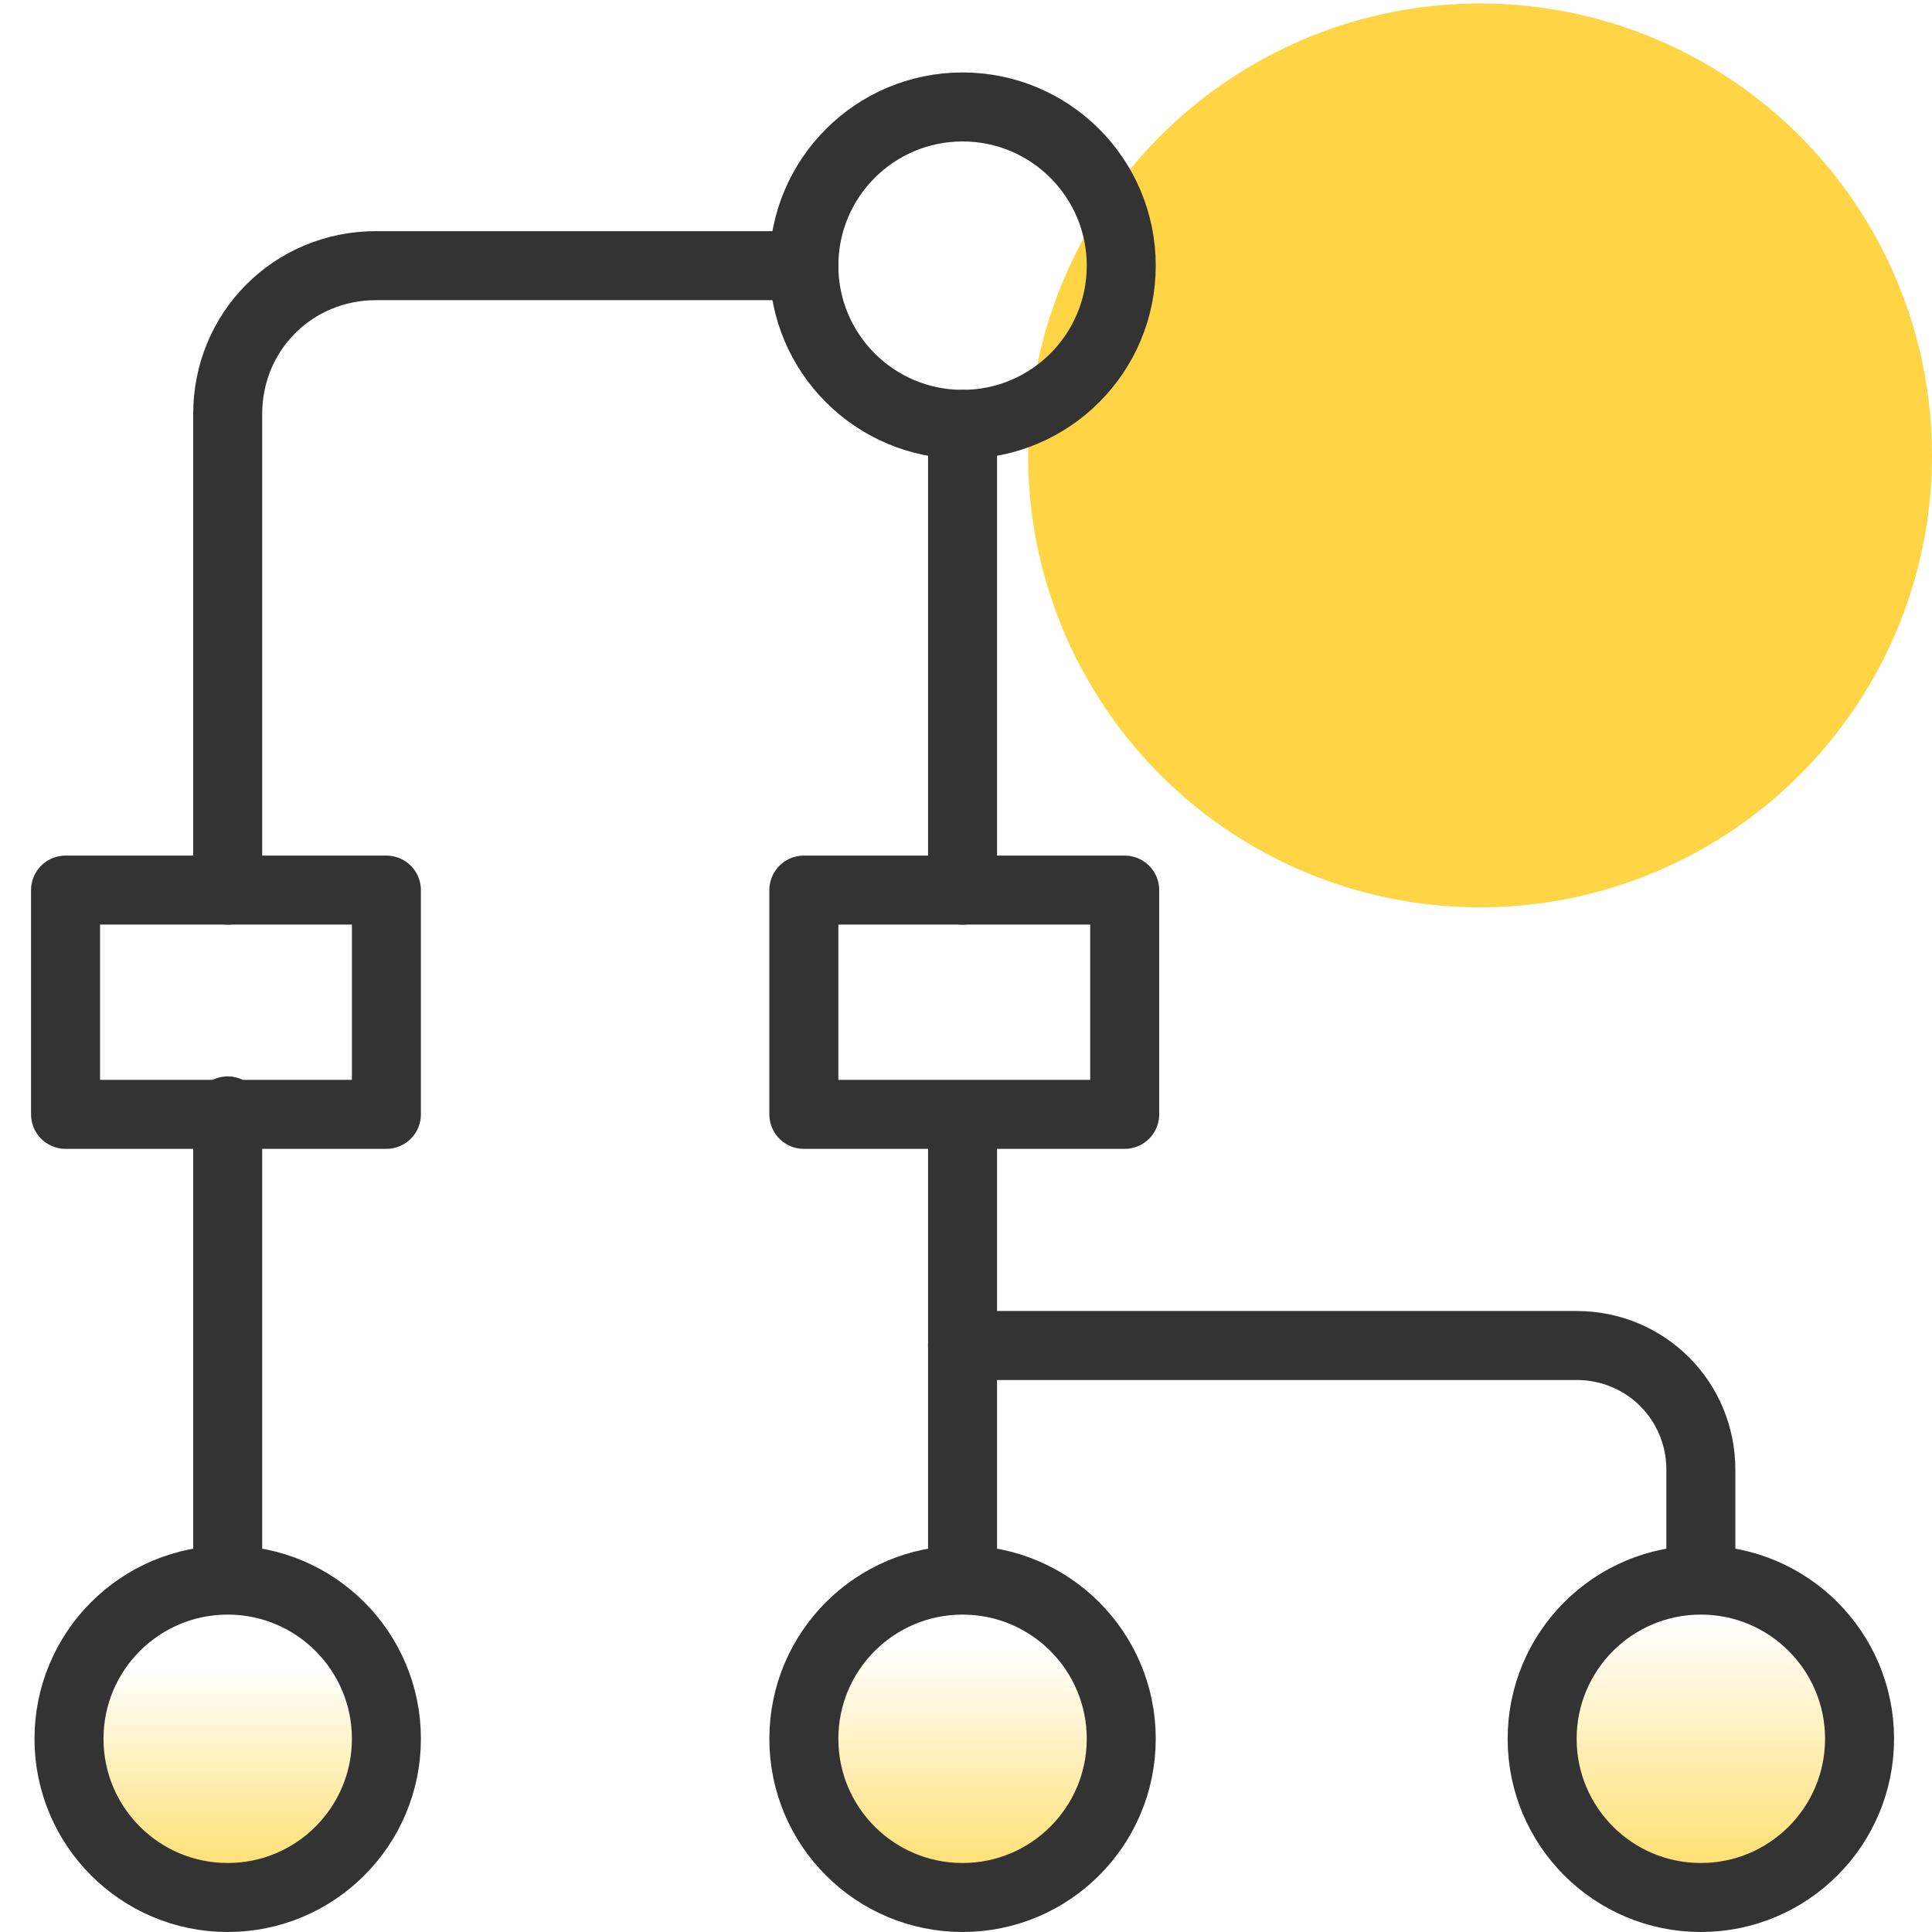 <?xml version="1.0" encoding="utf-8"?>
<!-- Generator: Adobe Illustrator 28.2.0, SVG Export Plug-In . SVG Version: 6.00 Build 0)  -->
<svg version="1.1" id="design" xmlns="http://www.w3.org/2000/svg" xmlns:xlink="http://www.w3.org/1999/xlink" x="0px" y="0px"
	 viewBox="0 0 56 56" style="enable-background:new 0 0 56 56;" xml:space="preserve">
<style type="text/css">
	.st0{fill:url(#SVGID_1_);}
	.st1{fill:url(#SVGID_00000154421305150011642140000009358430752368715431_);}
	.st2{fill:url(#SVGID_00000181075496902707805690000011881224198910059178_);}
	.st3{fill:#FFD546;}
	.st4{fill:none;stroke:#333333;stroke-width:2;stroke-linecap:round;stroke-linejoin:round;}
</style>
<g>
	
		<linearGradient id="SVGID_1_" gradientUnits="userSpaceOnUse" x1="6.6" y1="1.218" x2="6.6" y2="16.97" gradientTransform="matrix(1 0 0 -1 0 58)">
		<stop  offset="4.000000e-02" style="stop-color:#FFD545"/>
		<stop  offset="5.000000e-02" style="stop-color:#FFD647;stop-opacity:0.99"/>
		<stop  offset="0.533" style="stop-color:#FFD546;stop-opacity:0"/>
	</linearGradient>
	<circle class="st0" cx="6.6" cy="50.4" r="4.6"/>
	
		<linearGradient id="SVGID_00000078767587426286165240000001495082236334694333_" gradientUnits="userSpaceOnUse" x1="27.9" y1="0.962" x2="27.9" y2="16.714" gradientTransform="matrix(1 0 0 -1 0 58)">
		<stop  offset="4.000000e-02" style="stop-color:#FFD545"/>
		<stop  offset="5.000000e-02" style="stop-color:#FFD647;stop-opacity:0.99"/>
		<stop  offset="0.588" style="stop-color:#FFD546;stop-opacity:0"/>
	</linearGradient>
	<circle style="fill:url(#SVGID_00000078767587426286165240000001495082236334694333_);" cx="27.9" cy="50.4" r="4.6"/>
	
		<linearGradient id="SVGID_00000090286116314262421720000010829440745939406218_" gradientUnits="userSpaceOnUse" x1="49.3" y1="0.877" x2="49.3" y2="16.629" gradientTransform="matrix(1 0 0 -1 0 58)">
		<stop  offset="4.000000e-02" style="stop-color:#FFD545"/>
		<stop  offset="5.000000e-02" style="stop-color:#FFD647;stop-opacity:0.99"/>
		<stop  offset="0.647" style="stop-color:#FFD546;stop-opacity:0"/>
	</linearGradient>
	<circle style="fill:url(#SVGID_00000090286116314262421720000010829440745939406218_);" cx="49.3" cy="50.4" r="4.6"/>
	<circle class="st3" cx="42.9" cy="13.2" r="13.1"/>
	<circle class="st4" cx="27.9" cy="7.7" r="4.6"/>
	<circle class="st4" cx="6.6" cy="50.4" r="4.6"/>
	<circle class="st4" cx="27.9" cy="50.4" r="4.6"/>
	<circle class="st4" cx="49.3" cy="50.4" r="4.6"/>
	<rect x="23.3" y="25.8" class="st4" width="9.3" height="6.5"/>
	<rect x="1.9" y="25.8" class="st4" width="9.3" height="6.5"/>
	<path class="st4" d="M6.6,25.8V12c0-2.4,1.9-4.3,4.3-4.3h12.4"/>
	<line class="st4" x1="6.6" y1="45.7" x2="6.6" y2="32.2"/>
	<line class="st4" x1="27.9" y1="12.3" x2="27.9" y2="25.8"/>
	<line class="st4" x1="27.9" y1="32.7" x2="27.9" y2="45.7"/>
	<path class="st4" d="M49.3,45.7v-3.1c0-2-1.6-3.6-3.6-3.6H27.9"/>
</g>
</svg>
